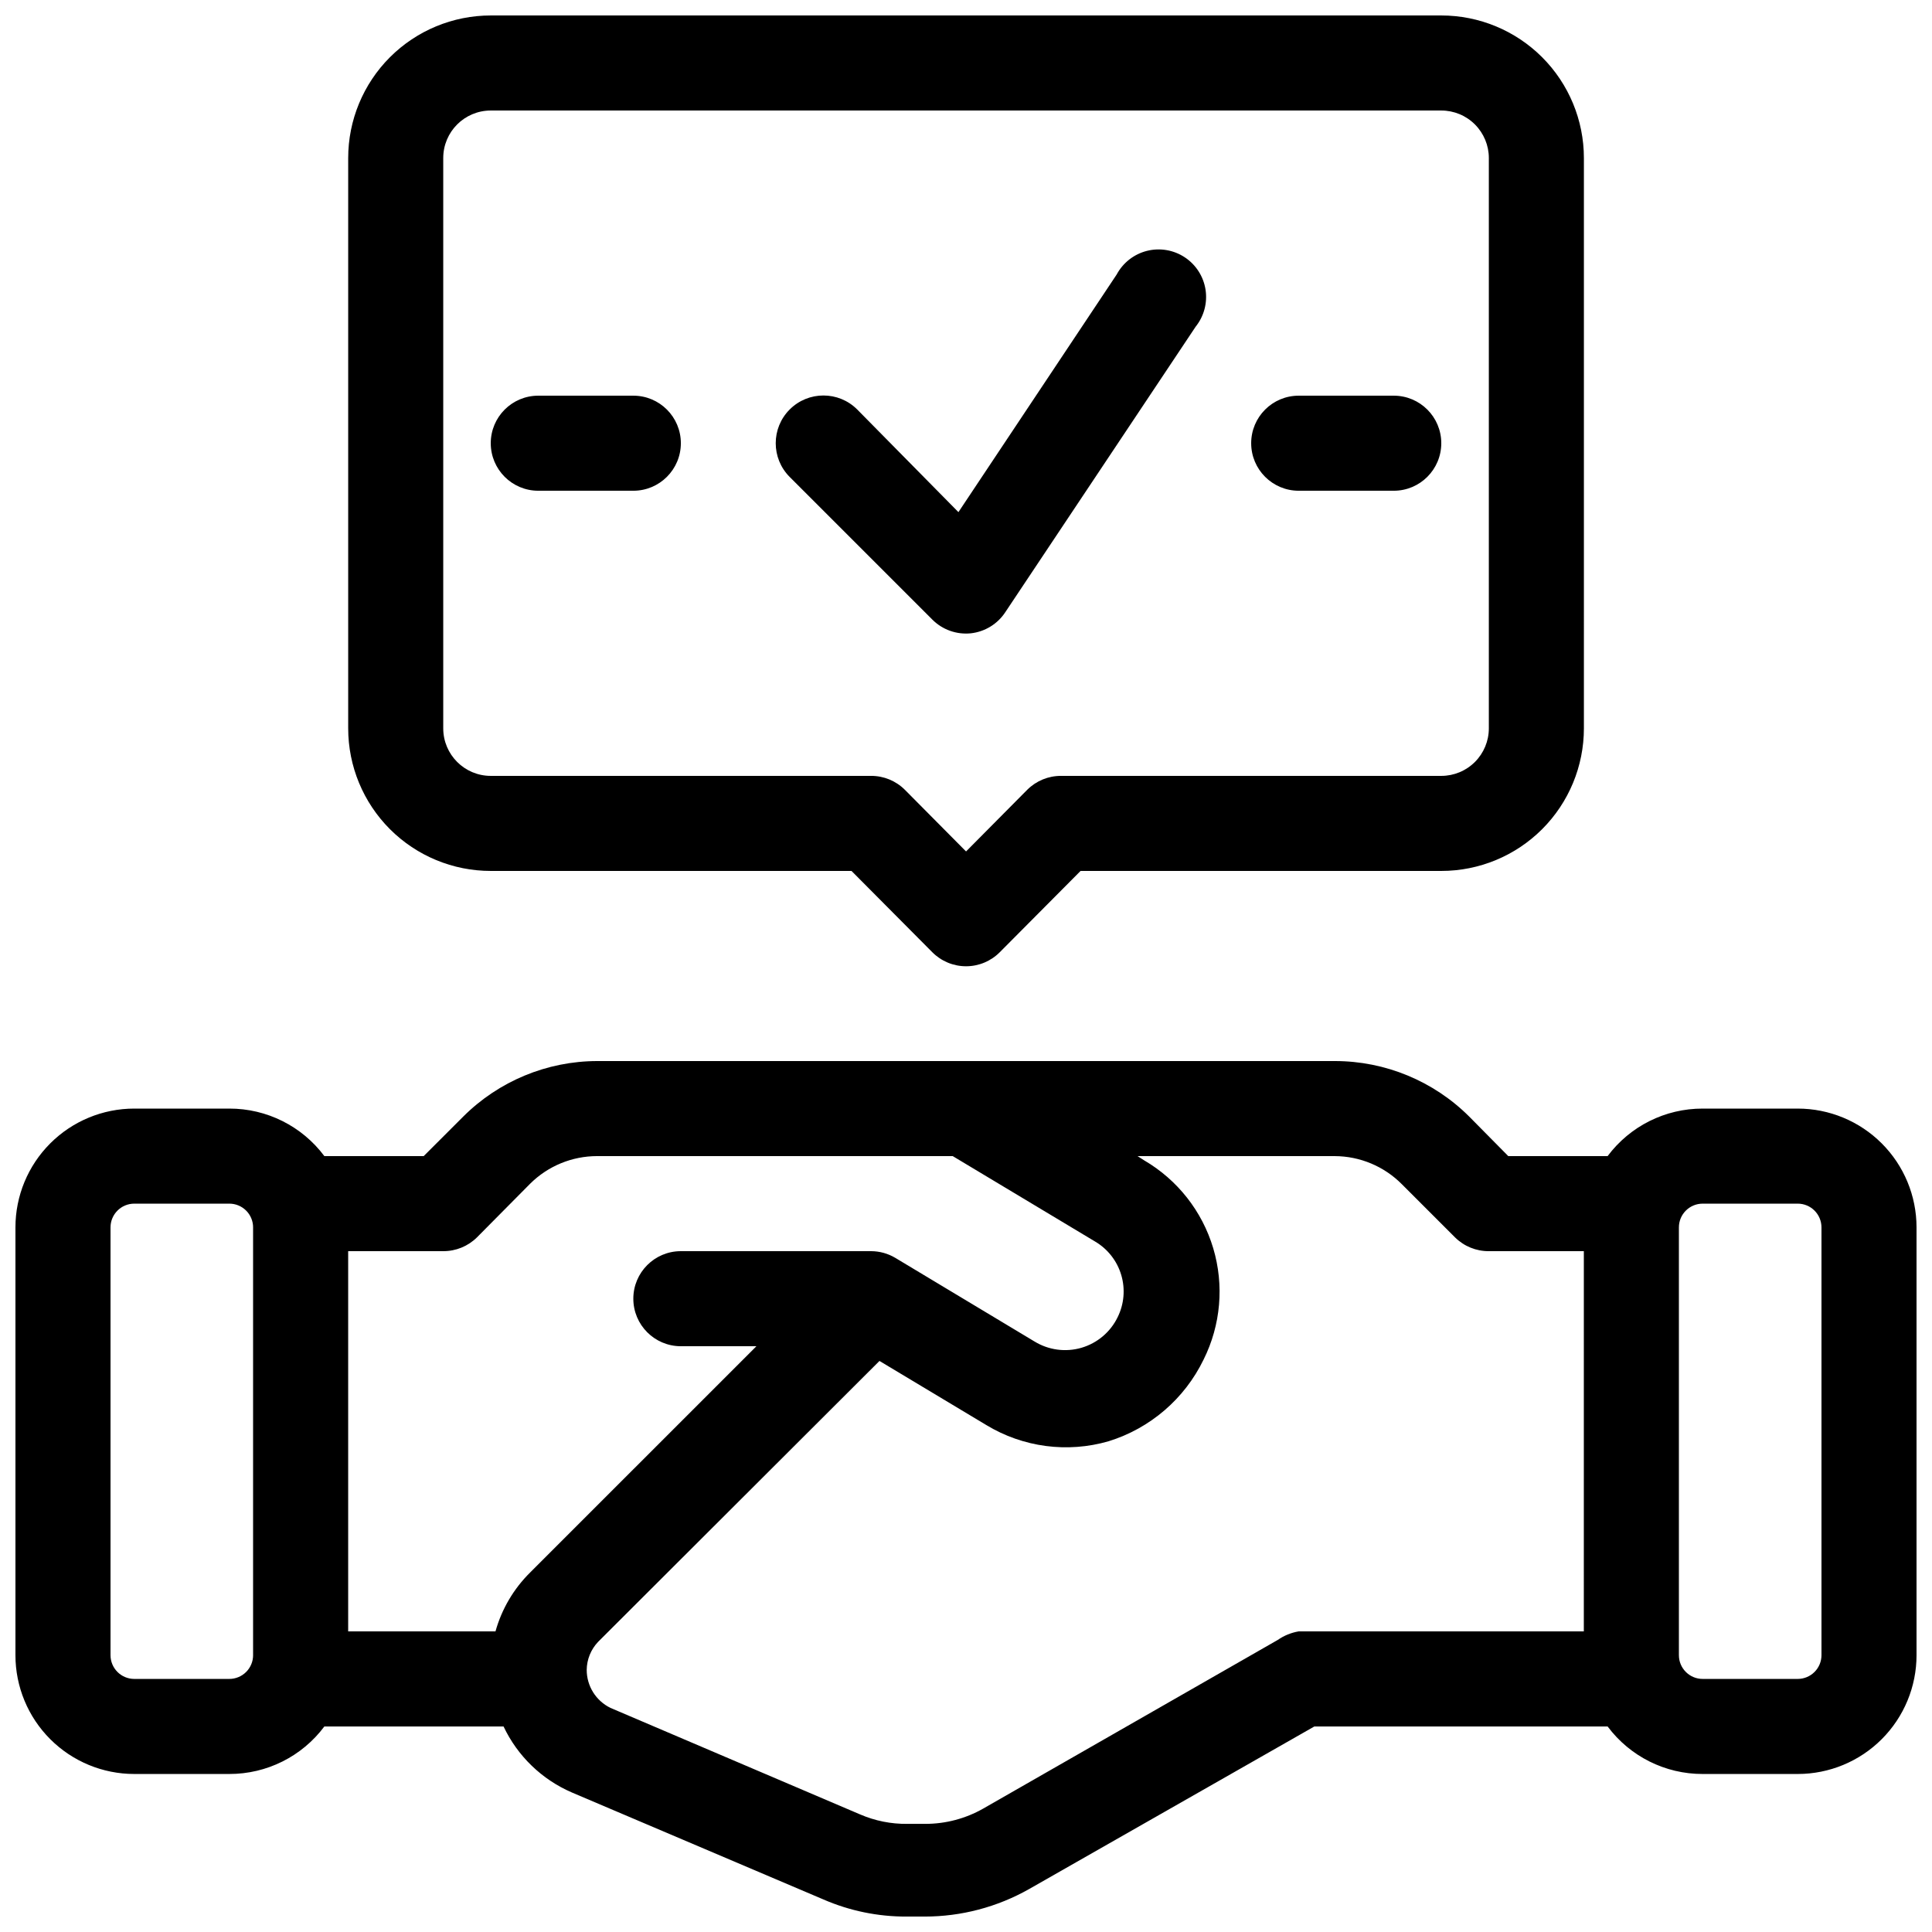 <?xml version="1.0" encoding="UTF-8"?>
<!-- Uploaded to: ICON Repo, www.svgrepo.com, Generator: ICON Repo Mixer Tools -->
<svg width="800px" height="800px" version="1.1" viewBox="144 144 512 512" xmlns="http://www.w3.org/2000/svg">
 <defs>
  <clipPath id="a">
   <path d="m148.09 148.09h503.81v503.81h-503.81z"/>
  </clipPath>
 </defs>
 <g clip-path="url(#a)">
  <path d="m229.96 450.38c-5.934-7.945-15.273-12.613-25.188-12.594h-25.191c-8.352 0-16.359 3.316-22.266 9.223-5.906 5.902-9.223 13.914-9.223 22.266v113.36c0 8.352 3.316 16.359 9.223 22.266s13.914 9.223 22.266 9.223h25.191c9.914 0.02 19.254-4.648 25.188-12.594h47.484c3.715 7.848 10.164 14.074 18.141 17.508l66.625 28.336c6.957 3.023 14.461 4.566 22.043 4.535h4.785c9.715 0.004 19.262-2.516 27.711-7.305l75.57-43.074h77.715c5.934 7.945 15.273 12.613 25.191 12.594h25.191-0.004c8.352 0 16.363-3.316 22.266-9.223 5.906-5.906 9.223-13.914 9.223-22.266v-113.36c0-8.352-3.316-16.363-9.223-22.266-5.902-5.906-13.914-9.223-22.266-9.223h-25.191 0.004c-9.918-0.02-19.258 4.648-25.191 12.594h-26.324l-10.328-10.453c-9.457-9.445-22.281-14.746-35.645-14.738h-195.48c-13.32 0.023-26.09 5.324-35.516 14.738l-10.457 10.453zm215.5 0 1.762 1.133h0.004c8.828 5.16 15.367 13.48 18.293 23.281 2.922 9.797 2.012 20.34-2.547 29.492-5.035 10.402-14.156 18.246-25.191 21.664-10.914 3.156-22.652 1.605-32.371-4.281l-28.34-17.004-74.562 74.438c-1.91 2.008-2.992 4.664-3.023 7.434 0 4.285 2.445 8.195 6.297 10.074l66.125 28.215c3.973 1.719 8.266 2.578 12.598 2.519h4.785c5.344-0.008 10.594-1.398 15.238-4.031l78.09-44.715h0.004c1.656-1.152 3.547-1.926 5.539-2.266h75.57l0.004-100.76h-25.191c-3.348 0.02-6.566-1.297-8.945-3.652l-14.105-14.105c-4.703-4.734-11.09-7.406-17.758-7.434zm181.25 18.895v113.36c0 1.672-0.66 3.273-1.844 4.453-1.18 1.18-2.781 1.844-4.453 1.844h-25.191 0.004c-3.481 0-6.301-2.816-6.301-6.297v-113.36c0-3.481 2.82-6.297 6.301-6.297h25.191-0.004c1.672 0 3.273 0.66 4.453 1.844 1.184 1.18 1.844 2.781 1.844 4.453zm-415.64 0v113.36h0.004c0 1.672-0.664 3.273-1.844 4.453-1.184 1.18-2.785 1.844-4.453 1.844h-25.191c-3.477 0-6.297-2.816-6.297-6.297v-113.36c0-3.481 2.82-6.297 6.297-6.297h25.191c1.668 0 3.269 0.66 4.453 1.844 1.18 1.18 1.844 2.781 1.844 4.453zm133.39 31.488h-20.027c-6.953 0-12.594-5.641-12.594-12.598 0-6.953 5.641-12.594 12.594-12.594h50.383c2.262 0 4.481 0.609 6.422 1.762l36.902 22.168h0.004c3.727 2.289 8.246 2.898 12.445 1.676 4.195-1.227 7.684-4.164 9.594-8.098 1.719-3.469 2.062-7.461 0.965-11.176-1.098-3.711-3.555-6.875-6.883-8.852l-37.785-22.672h-94.215c-6.652-0.004-13.035 2.621-17.758 7.305l-14.105 14.234c-2.379 2.356-5.598 3.672-8.945 3.652h-25.188v100.76h39.047-0.004c1.652-5.918 4.824-11.301 9.195-15.617zm219.29-314.88c0-10.02-3.984-19.633-11.07-26.719-7.086-7.086-16.695-11.066-26.719-11.066h-251.9c-10.023 0-19.633 3.981-26.719 11.066-7.086 7.086-11.066 16.699-11.066 26.719v151.14c0 10.02 3.981 19.633 11.066 26.719 7.086 7.086 16.695 11.066 26.719 11.066h95.598l21.41 21.539c2.367 2.383 5.586 3.723 8.945 3.723 3.356 0 6.574-1.34 8.941-3.723l21.41-21.539h95.598c10.023 0 19.633-3.981 26.719-11.066 7.086-7.086 11.07-16.699 11.07-26.719zm-25.191 0v151.14c0 3.34-1.328 6.543-3.691 8.906-2.359 2.359-5.562 3.688-8.906 3.688h-100.76c-3.348-0.02-6.562 1.297-8.941 3.652l-16.246 16.375-16.246-16.375h-0.004c-2.375-2.356-5.594-3.672-8.941-3.652h-100.76c-6.957 0-12.598-5.641-12.598-12.594v-151.14c0-6.957 5.641-12.594 12.598-12.594h251.9c3.344 0 6.547 1.324 8.906 3.688 2.363 2.363 3.691 5.566 3.691 8.906zm-185.28 84.516 37.785 37.785c2.676 2.691 6.426 4.035 10.203 3.652 3.762-0.414 7.137-2.492 9.195-5.668l50.383-75.57h-0.004c2.223-2.762 3.184-6.328 2.641-9.832-0.543-3.5-2.535-6.613-5.492-8.57-2.953-1.957-6.594-2.578-10.031-1.715-3.438 0.867-6.348 3.137-8.023 6.262l-41.941 62.977-26.828-27.207c-4.941-4.938-12.945-4.938-17.887 0-4.938 4.938-4.938 12.945 0 17.887zm-66.629 3.652h25.191c6.957 0 12.594-5.641 12.594-12.598 0-6.953-5.637-12.594-12.594-12.594h-25.191c-6.957 0-12.594 5.641-12.594 12.594 0 6.957 5.637 12.598 12.594 12.598zm201.52 0h25.191c6.957 0 12.594-5.641 12.594-12.598 0-6.953-5.637-12.594-12.594-12.594h-25.191c-6.953 0-12.594 5.641-12.594 12.594 0 6.957 5.641 12.598 12.594 12.598z" fill-rule="evenodd"/>
 </g>
</svg>
